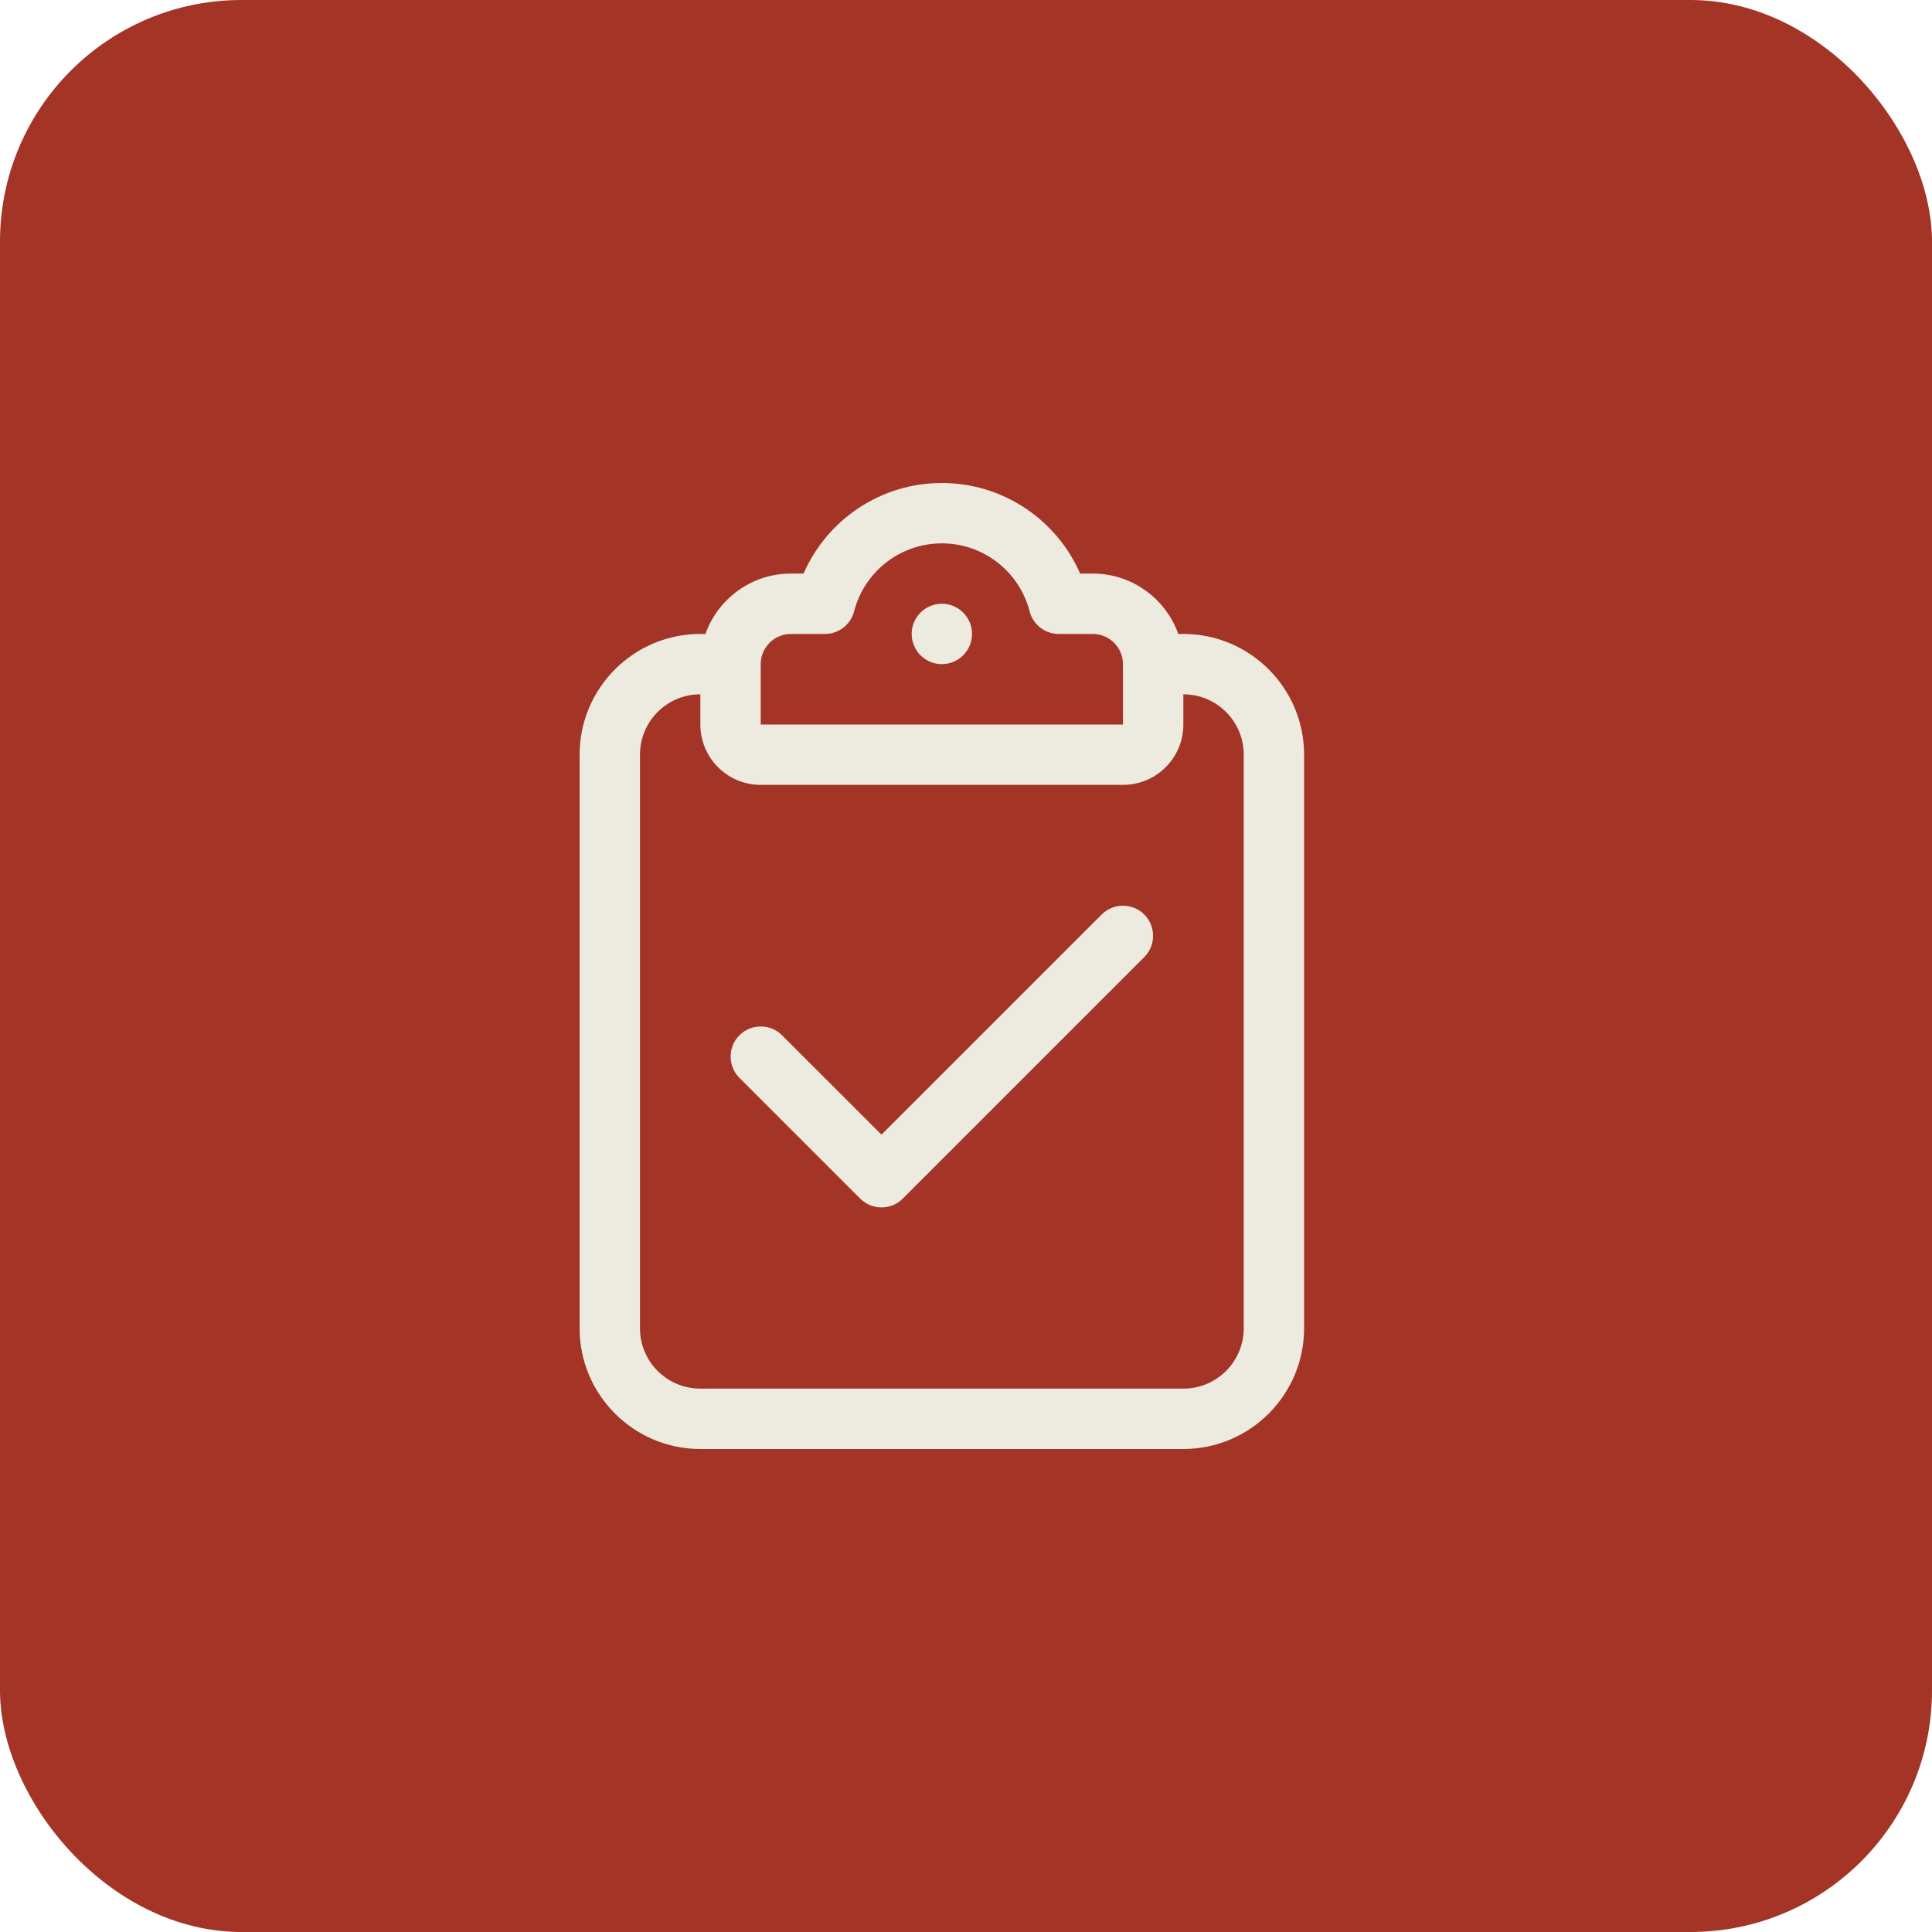 <svg width="40" height="40" viewBox="0 0 40 40" fill="none" xmlns="http://www.w3.org/2000/svg">
<rect width="40" height="40" rx="5" fill="#A33426"/>
<path d="M17.684 12.656C17.891 11.848 18.625 11.25 19.5 11.25C20.375 11.25 21.109 11.848 21.316 12.656C21.387 12.934 21.637 13.125 21.922 13.125H22.625C22.969 13.125 23.25 13.406 23.25 13.75V15H19.5H15.75V13.75C15.75 13.406 16.031 13.125 16.375 13.125H17.078C17.363 13.125 17.613 12.934 17.684 12.656ZM19.5 10C18.219 10 17.117 10.773 16.637 11.875H16.375C15.559 11.875 14.863 12.398 14.605 13.125H14.5C13.121 13.125 12 14.246 12 15.625V27.5C12 28.879 13.121 30 14.5 30H24.5C25.879 30 27 28.879 27 27.5V15.625C27 14.246 25.879 13.125 24.5 13.125H24.395C24.137 12.398 23.441 11.875 22.625 11.875H22.363C21.883 10.773 20.781 10 19.5 10ZM24.5 14.375C25.191 14.375 25.75 14.934 25.75 15.625V27.5C25.75 28.191 25.191 28.75 24.5 28.75H14.5C13.809 28.75 13.25 28.191 13.25 27.5V15.625C13.25 14.934 13.809 14.375 14.5 14.375V15C14.5 15.691 15.059 16.25 15.75 16.25H19.5H23.25C23.941 16.25 24.5 15.691 24.5 15V14.375ZM20.125 13.125C20.125 12.959 20.059 12.8 19.942 12.683C19.825 12.566 19.666 12.5 19.5 12.5C19.334 12.5 19.175 12.566 19.058 12.683C18.941 12.8 18.875 12.959 18.875 13.125C18.875 13.291 18.941 13.45 19.058 13.567C19.175 13.684 19.334 13.75 19.5 13.75C19.666 13.75 19.825 13.684 19.942 13.567C20.059 13.45 20.125 13.291 20.125 13.125ZM23.691 19.816C23.934 19.574 23.934 19.176 23.691 18.934C23.449 18.691 23.051 18.691 22.809 18.934L18.25 23.492L16.191 21.434C15.949 21.191 15.551 21.191 15.309 21.434C15.066 21.676 15.066 22.074 15.309 22.316L17.809 24.816C18.051 25.059 18.449 25.059 18.691 24.816L23.691 19.816Z" fill="#EDEAE0"/>
</svg>
